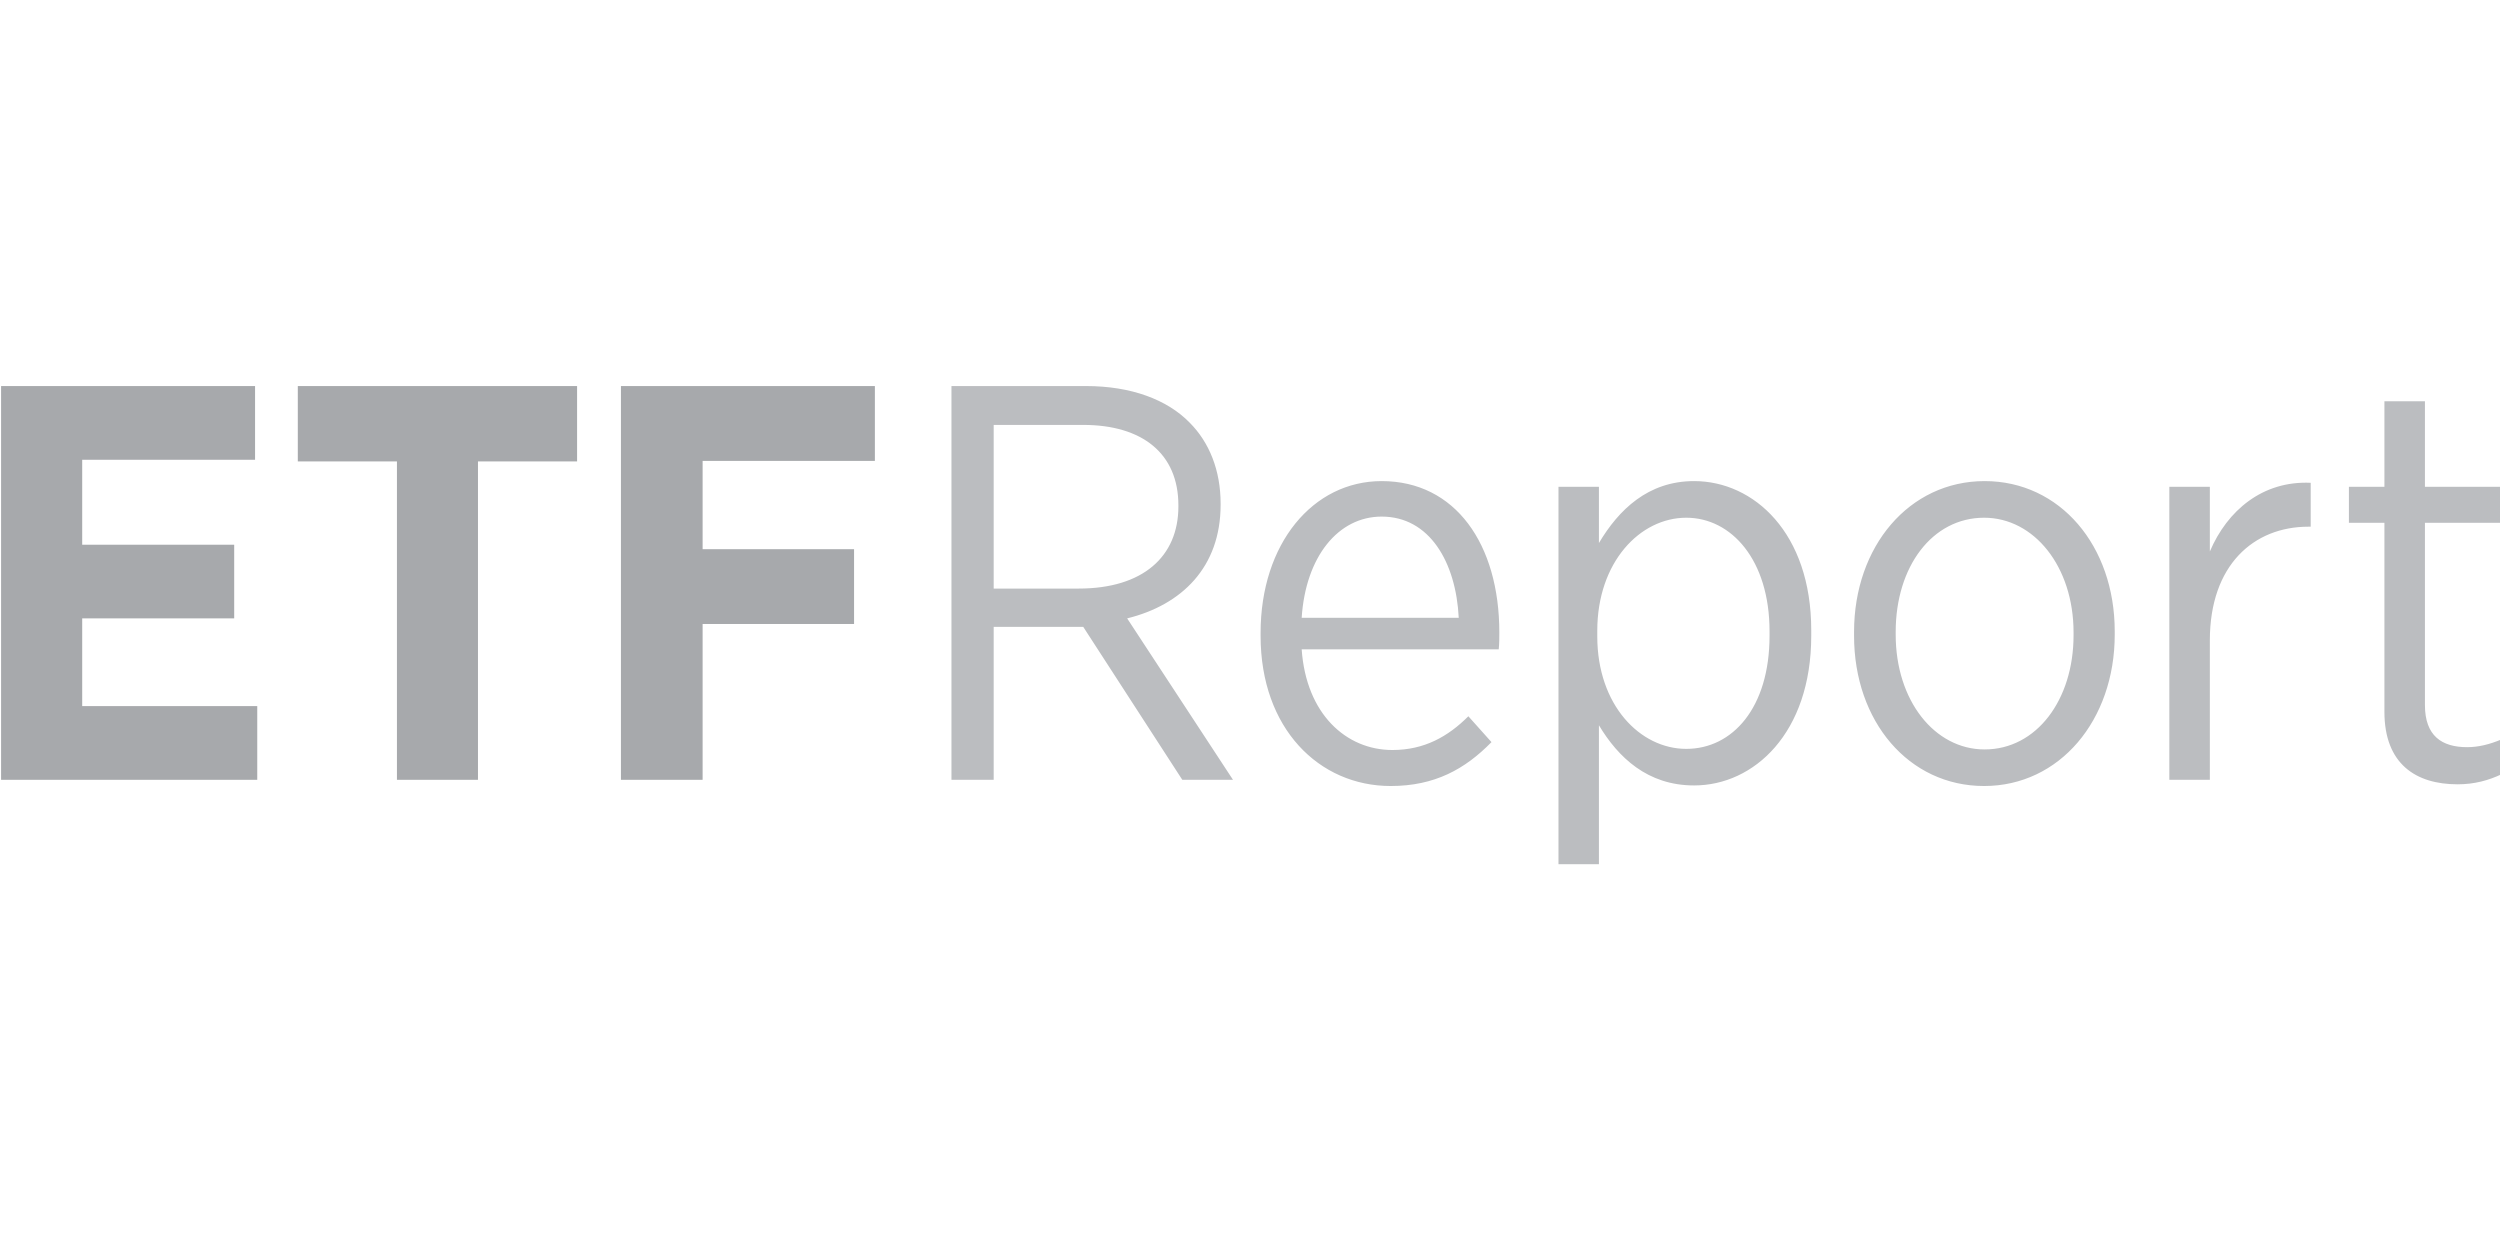<?xml version="1.0" encoding="UTF-8" standalone="no"?>
<!DOCTYPE svg PUBLIC "-//W3C//DTD SVG 1.1//EN" "http://www.w3.org/Graphics/SVG/1.1/DTD/svg11.dtd">
<svg width="100%" height="100%" viewBox="0 0 800 400" version="1.1" xmlns="http://www.w3.org/2000/svg" xmlns:xlink="http://www.w3.org/1999/xlink" xml:space="preserve" xmlns:serif="http://www.serif.com/" style="fill-rule:evenodd;clip-rule:evenodd;stroke-linejoin:round;stroke-miterlimit:2;">
    <g transform="matrix(2.108,0,0,2.106,-1677.27,-476.975)">
        <path d="M1168.73,345.657C1171.3,345.657 1173.44,345.062 1175.42,344.122L1175.42,338.824C1173.61,339.591 1171.9,340.014 1170.19,340.014C1166.35,340.014 1163.78,338.307 1163.78,333.611L1163.78,305.921L1175.42,305.921L1175.42,300.447L1163.78,300.447L1163.78,287.453L1157.63,287.453L1157.63,300.447L1152.24,300.447L1152.24,305.918L1157.63,305.918L1157.63,334.638C1157.63,342.579 1162.42,345.657 1168.73,345.657ZM1124.98,344.976L1131.13,344.976L1131.13,323.782C1131.13,312.328 1137.8,306.513 1146.09,306.513L1146.44,306.513L1146.44,299.844C1139.16,299.507 1133.78,304.038 1131.13,310.28L1131.13,300.447L1124.98,300.447L1124.98,344.976ZM1096.94,340.359C1089.33,340.359 1083.44,332.922 1083.44,322.917L1083.44,322.494C1083.44,312.579 1088.99,305.15 1096.86,305.15C1104.46,305.15 1110.44,312.579 1110.44,322.584L1110.44,323.015C1110.44,332.836 1104.81,340.359 1096.94,340.359ZM1096.86,345.916C1108.32,345.916 1116.69,335.914 1116.69,322.917L1116.69,322.408C1116.69,309.419 1108.39,299.585 1096.94,299.585C1085.49,299.585 1077.12,309.504 1077.12,322.494L1077.12,323.089C1077.12,336.086 1085.41,345.916 1096.86,345.916ZM1051.65,340.273C1044.63,340.273 1038.14,333.611 1038.14,323.187L1038.14,322.326C1038.14,311.897 1044.63,305.15 1051.65,305.15C1058.49,305.15 1064.29,311.561 1064.29,322.408L1064.29,323.089C1064.29,334.034 1058.66,340.273 1051.65,340.273ZM1032.25,357.797L1038.39,357.797L1038.39,336.686C1041.31,341.557 1045.75,345.83 1052.84,345.83C1061.9,345.83 1070.62,337.888 1070.62,323.089L1070.62,322.239C1070.62,307.453 1061.9,299.585 1052.84,299.585C1045.84,299.585 1041.39,303.948 1038.39,308.996L1038.39,300.447L1032.25,300.447L1032.25,357.797ZM993.267,320.36C993.865,311.047 998.827,304.978 1005.41,304.978C1012.67,304.978 1016.69,311.897 1017.11,320.36L993.267,320.36ZM1006.78,345.916C1013.45,345.916 1018.06,343.358 1022.08,339.247L1018.57,335.319C1015.49,338.393 1011.9,340.445 1007.04,340.445C1000.01,340.445 993.948,334.97 993.267,325.149L1023.18,325.149C1023.27,324.374 1023.27,323.187 1023.27,322.584C1023.27,309.168 1016.6,299.585 1005.41,299.585C994.974,299.585 987.029,309.082 987.029,322.67L987.029,323.089C987.029,337.195 995.913,345.916 1006.78,345.916ZM946.513,315.915L946.513,291.048L960.106,291.048C969.085,291.048 974.552,295.407 974.552,303.266L974.552,303.439C974.552,311.047 969.167,315.915 959.424,315.915L946.513,315.915ZM940.103,344.976L946.513,344.976L946.513,321.731L960.106,321.731L975.147,344.976L982.842,344.976L966.775,320.446C975.065,318.398 980.962,312.672 980.962,303.18L980.962,303.004C980.962,297.964 979.247,293.691 976.259,290.7C972.84,287.195 967.369,285.143 960.532,285.143L940.103,285.143L940.103,344.976Z" style="fill:rgb(187,189,192);fill-rule:nonzero;"/>
    </g>
    <g transform="matrix(2.108,0,0,2.106,-1677.27,-476.975)">
        <path d="M889.929,285.145L889.929,344.974L902.327,344.974L902.327,321.297L925.318,321.297L925.318,309.933L902.327,309.933L902.327,296.517L928.478,296.517L928.478,285.145L889.929,285.145ZM840.877,285.145L840.877,296.595L855.926,296.595L855.926,344.974L868.226,344.974L868.226,296.595L883.272,296.595L883.272,285.145L840.877,285.145ZM795.834,285.145L795.834,344.974L834.721,344.974L834.721,333.774L808.147,333.774L808.147,320.444L831.22,320.444L831.22,309.252L808.147,309.252L808.147,296.345L834.388,296.345L834.388,285.145L795.834,285.145Z" style="fill:rgb(167,169,172);fill-rule:nonzero;"/>
    </g>
</svg>
